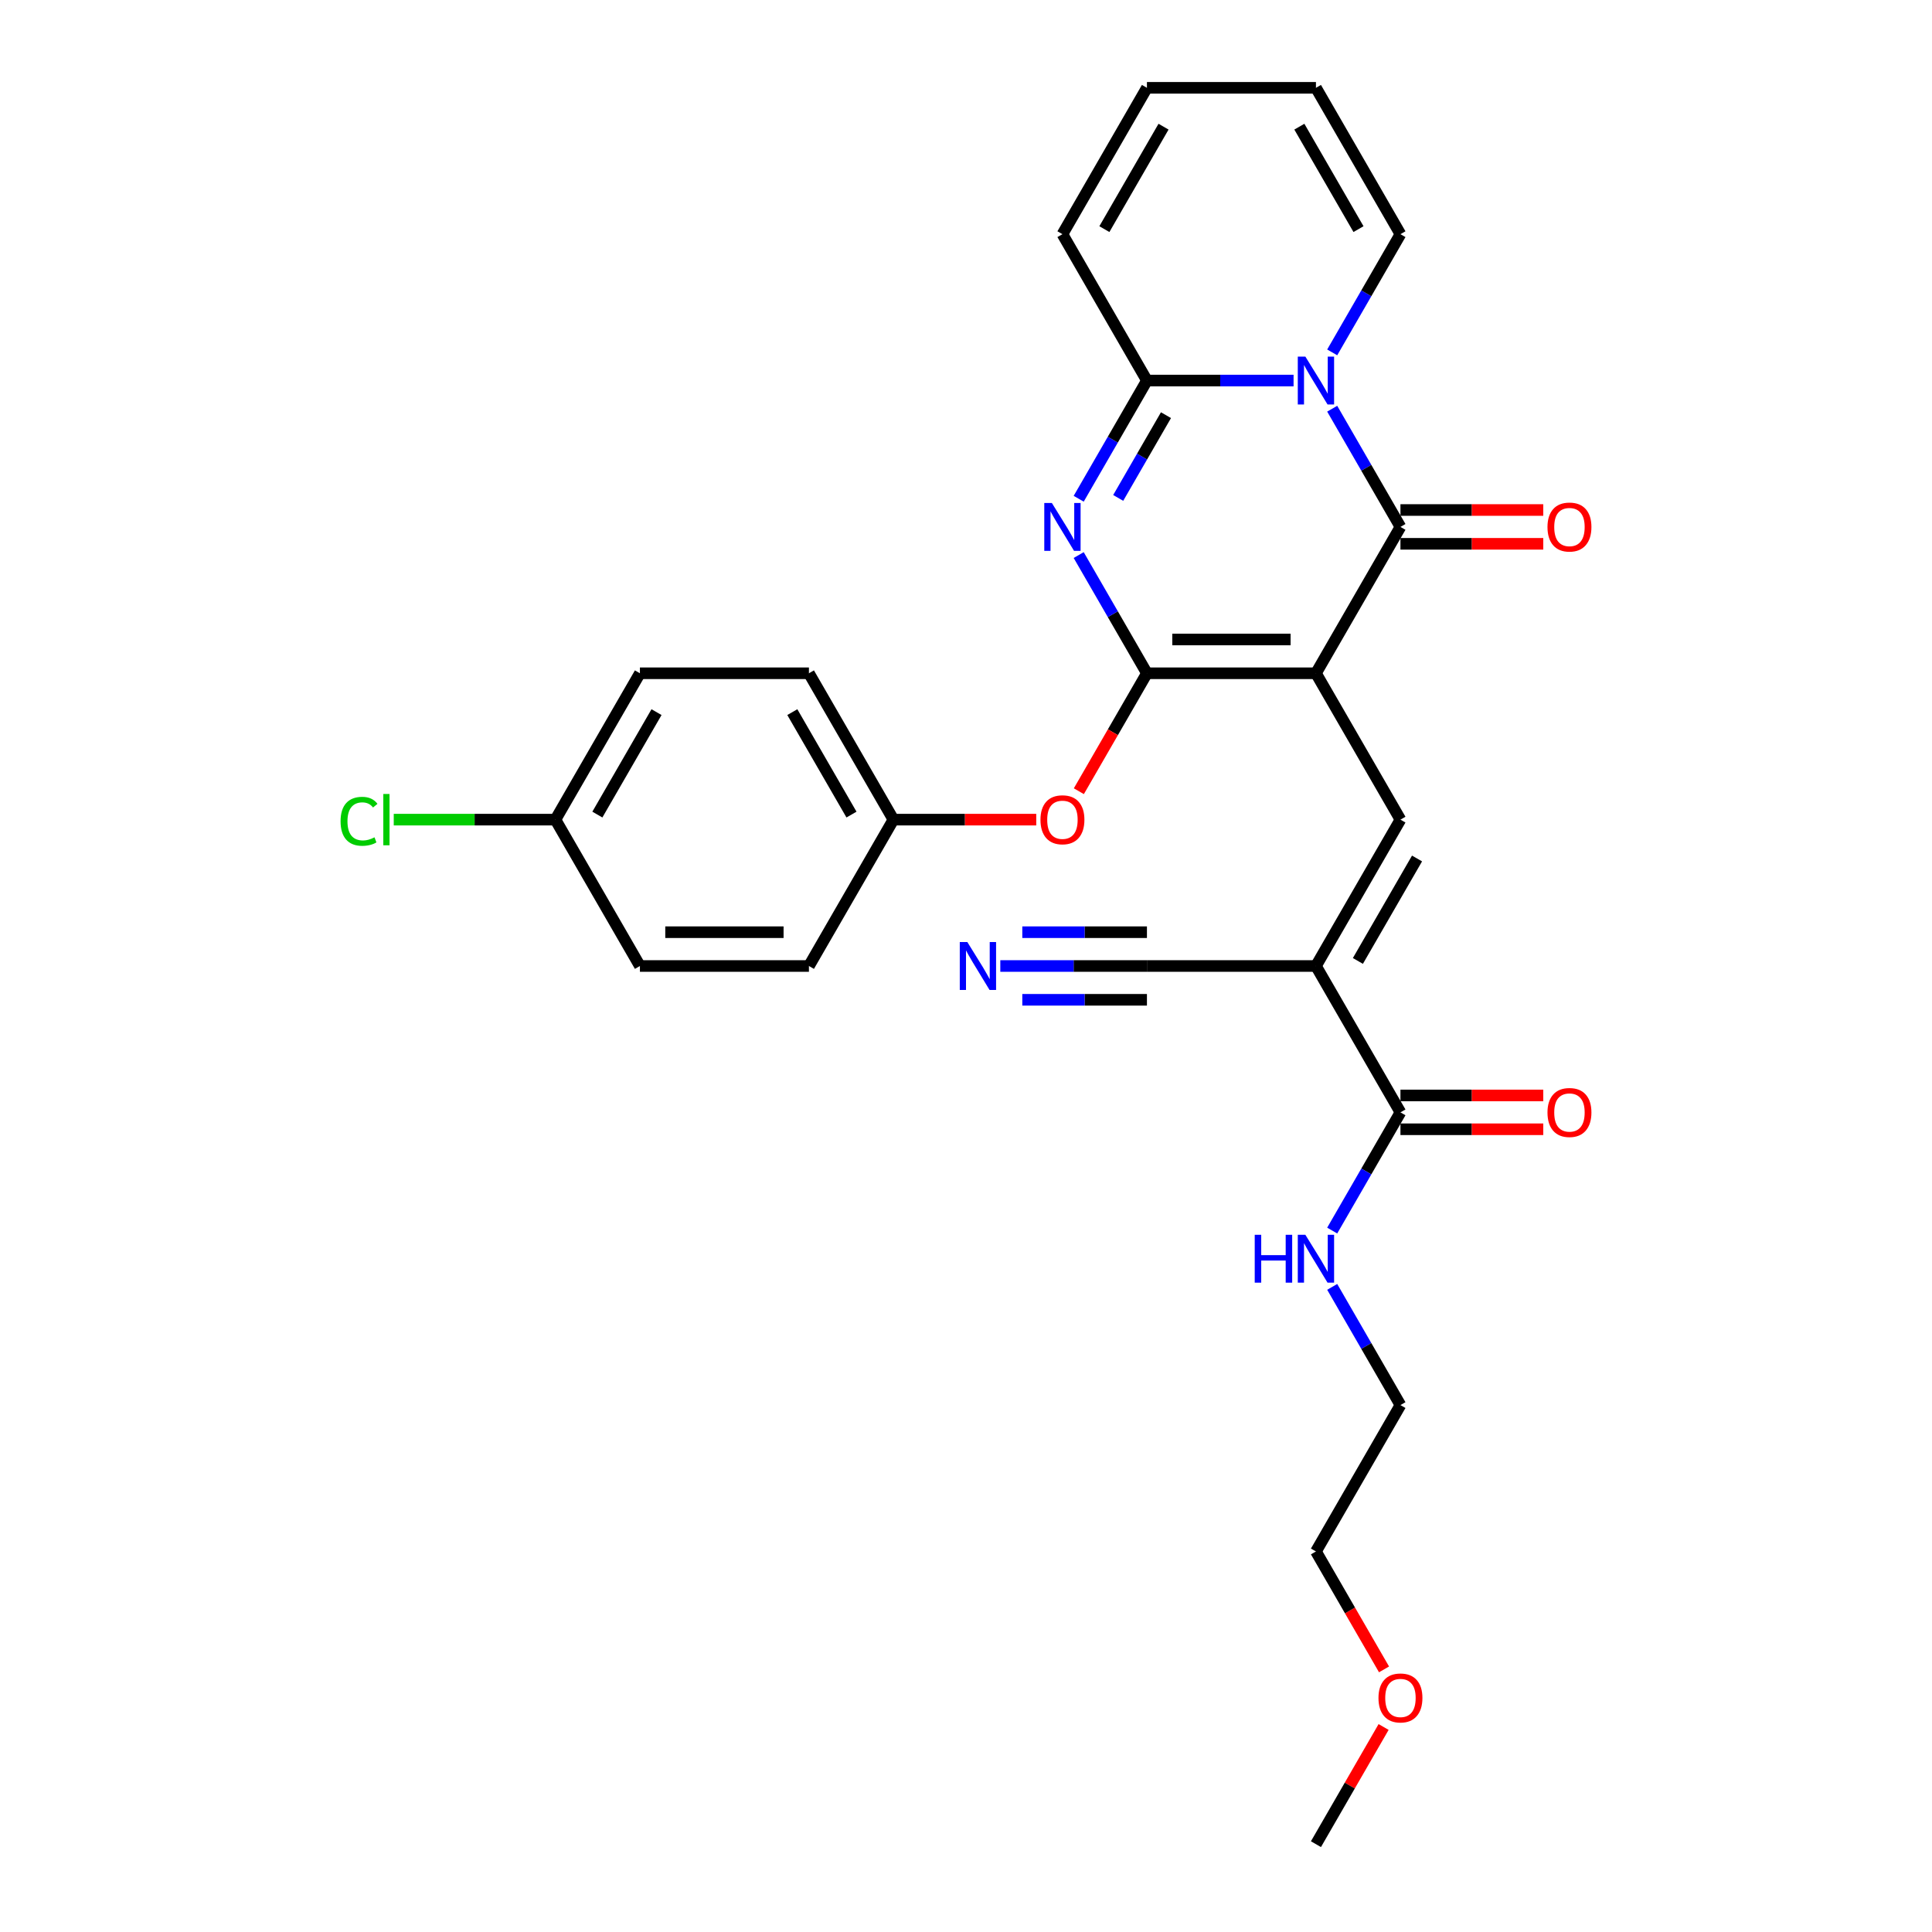 <?xml version='1.0' encoding='iso-8859-1'?>
<svg version='1.1' baseProfile='full'
              xmlns='http://www.w3.org/2000/svg'
                      xmlns:rdkit='http://www.rdkit.org/xml'
                      xmlns:xlink='http://www.w3.org/1999/xlink'
                  xml:space='preserve'
width='1000px' height='1000px' viewBox='0 0 1000 1000'>
<!-- END OF HEADER -->
<rect style='opacity:1.0;fill:#FFFFFF;stroke:none' width='1000' height='1000' x='0' y='0'> </rect>
<path class='bond-0' d='M 681.131,348.485 L 593.653,348.485' style='fill:none;fill-rule:evenodd;stroke:#000000;stroke-width:6px;stroke-linecap:butt;stroke-linejoin:miter;stroke-opacity:1' />
<path class='bond-0' d='M 668.009,330.989 L 606.775,330.989' style='fill:none;fill-rule:evenodd;stroke:#000000;stroke-width:6px;stroke-linecap:butt;stroke-linejoin:miter;stroke-opacity:1' />
<path class='bond-3' d='M 681.131,348.485 L 724.869,272.727' style='fill:none;fill-rule:evenodd;stroke:#000000;stroke-width:6px;stroke-linecap:butt;stroke-linejoin:miter;stroke-opacity:1' />
<path class='bond-5' d='M 681.131,348.485 L 724.869,424.242' style='fill:none;fill-rule:evenodd;stroke:#000000;stroke-width:6px;stroke-linecap:butt;stroke-linejoin:miter;stroke-opacity:1' />
<path class='bond-2' d='M 593.653,348.485 L 575.991,317.893' style='fill:none;fill-rule:evenodd;stroke:#000000;stroke-width:6px;stroke-linecap:butt;stroke-linejoin:miter;stroke-opacity:1' />
<path class='bond-2' d='M 575.991,317.893 L 558.329,287.301' style='fill:none;fill-rule:evenodd;stroke:#0000FF;stroke-width:6px;stroke-linecap:butt;stroke-linejoin:miter;stroke-opacity:1' />
<path class='bond-9' d='M 593.653,348.485 L 576.031,379.007' style='fill:none;fill-rule:evenodd;stroke:#000000;stroke-width:6px;stroke-linecap:butt;stroke-linejoin:miter;stroke-opacity:1' />
<path class='bond-9' d='M 576.031,379.007 L 558.41,409.529' style='fill:none;fill-rule:evenodd;stroke:#FF0000;stroke-width:6px;stroke-linecap:butt;stroke-linejoin:miter;stroke-opacity:1' />
<path class='bond-1' d='M 689.545,211.543 L 707.207,242.135' style='fill:none;fill-rule:evenodd;stroke:#0000FF;stroke-width:6px;stroke-linecap:butt;stroke-linejoin:miter;stroke-opacity:1' />
<path class='bond-1' d='M 707.207,242.135 L 724.869,272.727' style='fill:none;fill-rule:evenodd;stroke:#000000;stroke-width:6px;stroke-linecap:butt;stroke-linejoin:miter;stroke-opacity:1' />
<path class='bond-4' d='M 669.549,196.97 L 631.601,196.97' style='fill:none;fill-rule:evenodd;stroke:#0000FF;stroke-width:6px;stroke-linecap:butt;stroke-linejoin:miter;stroke-opacity:1' />
<path class='bond-4' d='M 631.601,196.97 L 593.653,196.97' style='fill:none;fill-rule:evenodd;stroke:#000000;stroke-width:6px;stroke-linecap:butt;stroke-linejoin:miter;stroke-opacity:1' />
<path class='bond-11' d='M 689.545,182.396 L 707.207,151.804' style='fill:none;fill-rule:evenodd;stroke:#0000FF;stroke-width:6px;stroke-linecap:butt;stroke-linejoin:miter;stroke-opacity:1' />
<path class='bond-11' d='M 707.207,151.804 L 724.869,121.212' style='fill:none;fill-rule:evenodd;stroke:#000000;stroke-width:6px;stroke-linecap:butt;stroke-linejoin:miter;stroke-opacity:1' />
<path class='bond-29' d='M 558.329,258.154 L 575.991,227.562' style='fill:none;fill-rule:evenodd;stroke:#0000FF;stroke-width:6px;stroke-linecap:butt;stroke-linejoin:miter;stroke-opacity:1' />
<path class='bond-29' d='M 575.991,227.562 L 593.653,196.97' style='fill:none;fill-rule:evenodd;stroke:#000000;stroke-width:6px;stroke-linecap:butt;stroke-linejoin:miter;stroke-opacity:1' />
<path class='bond-29' d='M 578.779,257.724 L 591.142,236.309' style='fill:none;fill-rule:evenodd;stroke:#0000FF;stroke-width:6px;stroke-linecap:butt;stroke-linejoin:miter;stroke-opacity:1' />
<path class='bond-29' d='M 591.142,236.309 L 603.506,214.895' style='fill:none;fill-rule:evenodd;stroke:#000000;stroke-width:6px;stroke-linecap:butt;stroke-linejoin:miter;stroke-opacity:1' />
<path class='bond-12' d='M 724.869,281.475 L 761.828,281.475' style='fill:none;fill-rule:evenodd;stroke:#000000;stroke-width:6px;stroke-linecap:butt;stroke-linejoin:miter;stroke-opacity:1' />
<path class='bond-12' d='M 761.828,281.475 L 798.788,281.475' style='fill:none;fill-rule:evenodd;stroke:#FF0000;stroke-width:6px;stroke-linecap:butt;stroke-linejoin:miter;stroke-opacity:1' />
<path class='bond-12' d='M 724.869,263.98 L 761.828,263.98' style='fill:none;fill-rule:evenodd;stroke:#000000;stroke-width:6px;stroke-linecap:butt;stroke-linejoin:miter;stroke-opacity:1' />
<path class='bond-12' d='M 761.828,263.98 L 798.788,263.98' style='fill:none;fill-rule:evenodd;stroke:#FF0000;stroke-width:6px;stroke-linecap:butt;stroke-linejoin:miter;stroke-opacity:1' />
<path class='bond-13' d='M 593.653,196.97 L 549.915,121.212' style='fill:none;fill-rule:evenodd;stroke:#000000;stroke-width:6px;stroke-linecap:butt;stroke-linejoin:miter;stroke-opacity:1' />
<path class='bond-6' d='M 724.869,424.242 L 681.131,500' style='fill:none;fill-rule:evenodd;stroke:#000000;stroke-width:6px;stroke-linecap:butt;stroke-linejoin:miter;stroke-opacity:1' />
<path class='bond-6' d='M 733.46,444.354 L 702.843,497.384' style='fill:none;fill-rule:evenodd;stroke:#000000;stroke-width:6px;stroke-linecap:butt;stroke-linejoin:miter;stroke-opacity:1' />
<path class='bond-7' d='M 681.131,500 L 724.869,575.758' style='fill:none;fill-rule:evenodd;stroke:#000000;stroke-width:6px;stroke-linecap:butt;stroke-linejoin:miter;stroke-opacity:1' />
<path class='bond-8' d='M 681.131,500 L 593.653,500' style='fill:none;fill-rule:evenodd;stroke:#000000;stroke-width:6px;stroke-linecap:butt;stroke-linejoin:miter;stroke-opacity:1' />
<path class='bond-14' d='M 724.869,584.505 L 761.828,584.505' style='fill:none;fill-rule:evenodd;stroke:#000000;stroke-width:6px;stroke-linecap:butt;stroke-linejoin:miter;stroke-opacity:1' />
<path class='bond-14' d='M 761.828,584.505 L 798.788,584.505' style='fill:none;fill-rule:evenodd;stroke:#FF0000;stroke-width:6px;stroke-linecap:butt;stroke-linejoin:miter;stroke-opacity:1' />
<path class='bond-14' d='M 724.869,567.01 L 761.828,567.01' style='fill:none;fill-rule:evenodd;stroke:#000000;stroke-width:6px;stroke-linecap:butt;stroke-linejoin:miter;stroke-opacity:1' />
<path class='bond-14' d='M 761.828,567.01 L 798.788,567.01' style='fill:none;fill-rule:evenodd;stroke:#FF0000;stroke-width:6px;stroke-linecap:butt;stroke-linejoin:miter;stroke-opacity:1' />
<path class='bond-17' d='M 724.869,575.758 L 707.207,606.35' style='fill:none;fill-rule:evenodd;stroke:#000000;stroke-width:6px;stroke-linecap:butt;stroke-linejoin:miter;stroke-opacity:1' />
<path class='bond-17' d='M 707.207,606.35 L 689.545,636.941' style='fill:none;fill-rule:evenodd;stroke:#0000FF;stroke-width:6px;stroke-linecap:butt;stroke-linejoin:miter;stroke-opacity:1' />
<path class='bond-10' d='M 593.653,500 L 555.706,500' style='fill:none;fill-rule:evenodd;stroke:#000000;stroke-width:6px;stroke-linecap:butt;stroke-linejoin:miter;stroke-opacity:1' />
<path class='bond-10' d='M 555.706,500 L 517.758,500' style='fill:none;fill-rule:evenodd;stroke:#0000FF;stroke-width:6px;stroke-linecap:butt;stroke-linejoin:miter;stroke-opacity:1' />
<path class='bond-10' d='M 593.653,482.505 L 561.398,482.505' style='fill:none;fill-rule:evenodd;stroke:#000000;stroke-width:6px;stroke-linecap:butt;stroke-linejoin:miter;stroke-opacity:1' />
<path class='bond-10' d='M 561.398,482.505 L 529.142,482.505' style='fill:none;fill-rule:evenodd;stroke:#0000FF;stroke-width:6px;stroke-linecap:butt;stroke-linejoin:miter;stroke-opacity:1' />
<path class='bond-10' d='M 593.653,517.495 L 561.398,517.495' style='fill:none;fill-rule:evenodd;stroke:#000000;stroke-width:6px;stroke-linecap:butt;stroke-linejoin:miter;stroke-opacity:1' />
<path class='bond-10' d='M 561.398,517.495 L 529.142,517.495' style='fill:none;fill-rule:evenodd;stroke:#0000FF;stroke-width:6px;stroke-linecap:butt;stroke-linejoin:miter;stroke-opacity:1' />
<path class='bond-18' d='M 536.356,424.242 L 499.396,424.242' style='fill:none;fill-rule:evenodd;stroke:#FF0000;stroke-width:6px;stroke-linecap:butt;stroke-linejoin:miter;stroke-opacity:1' />
<path class='bond-18' d='M 499.396,424.242 L 462.437,424.242' style='fill:none;fill-rule:evenodd;stroke:#000000;stroke-width:6px;stroke-linecap:butt;stroke-linejoin:miter;stroke-opacity:1' />
<path class='bond-15' d='M 724.869,121.212 L 681.131,45.455' style='fill:none;fill-rule:evenodd;stroke:#000000;stroke-width:6px;stroke-linecap:butt;stroke-linejoin:miter;stroke-opacity:1' />
<path class='bond-15' d='M 703.157,118.596 L 672.54,65.566' style='fill:none;fill-rule:evenodd;stroke:#000000;stroke-width:6px;stroke-linecap:butt;stroke-linejoin:miter;stroke-opacity:1' />
<path class='bond-30' d='M 549.915,121.212 L 593.653,45.455' style='fill:none;fill-rule:evenodd;stroke:#000000;stroke-width:6px;stroke-linecap:butt;stroke-linejoin:miter;stroke-opacity:1' />
<path class='bond-30' d='M 571.627,118.596 L 602.244,65.566' style='fill:none;fill-rule:evenodd;stroke:#000000;stroke-width:6px;stroke-linecap:butt;stroke-linejoin:miter;stroke-opacity:1' />
<path class='bond-16' d='M 681.131,45.455 L 593.653,45.455' style='fill:none;fill-rule:evenodd;stroke:#000000;stroke-width:6px;stroke-linecap:butt;stroke-linejoin:miter;stroke-opacity:1' />
<path class='bond-26' d='M 689.545,666.089 L 707.207,696.681' style='fill:none;fill-rule:evenodd;stroke:#0000FF;stroke-width:6px;stroke-linecap:butt;stroke-linejoin:miter;stroke-opacity:1' />
<path class='bond-26' d='M 707.207,696.681 L 724.869,727.273' style='fill:none;fill-rule:evenodd;stroke:#000000;stroke-width:6px;stroke-linecap:butt;stroke-linejoin:miter;stroke-opacity:1' />
<path class='bond-21' d='M 462.437,424.242 L 418.699,500' style='fill:none;fill-rule:evenodd;stroke:#000000;stroke-width:6px;stroke-linecap:butt;stroke-linejoin:miter;stroke-opacity:1' />
<path class='bond-22' d='M 462.437,424.242 L 418.699,348.485' style='fill:none;fill-rule:evenodd;stroke:#000000;stroke-width:6px;stroke-linecap:butt;stroke-linejoin:miter;stroke-opacity:1' />
<path class='bond-22' d='M 440.725,421.627 L 410.108,368.596' style='fill:none;fill-rule:evenodd;stroke:#000000;stroke-width:6px;stroke-linecap:butt;stroke-linejoin:miter;stroke-opacity:1' />
<path class='bond-19' d='M 287.483,424.242 L 331.221,348.485' style='fill:none;fill-rule:evenodd;stroke:#000000;stroke-width:6px;stroke-linecap:butt;stroke-linejoin:miter;stroke-opacity:1' />
<path class='bond-19' d='M 309.195,421.627 L 339.812,368.596' style='fill:none;fill-rule:evenodd;stroke:#000000;stroke-width:6px;stroke-linecap:butt;stroke-linejoin:miter;stroke-opacity:1' />
<path class='bond-20' d='M 287.483,424.242 L 245.642,424.242' style='fill:none;fill-rule:evenodd;stroke:#000000;stroke-width:6px;stroke-linecap:butt;stroke-linejoin:miter;stroke-opacity:1' />
<path class='bond-20' d='M 245.642,424.242 L 203.802,424.242' style='fill:none;fill-rule:evenodd;stroke:#00CC00;stroke-width:6px;stroke-linecap:butt;stroke-linejoin:miter;stroke-opacity:1' />
<path class='bond-31' d='M 287.483,424.242 L 331.221,500' style='fill:none;fill-rule:evenodd;stroke:#000000;stroke-width:6px;stroke-linecap:butt;stroke-linejoin:miter;stroke-opacity:1' />
<path class='bond-24' d='M 418.699,500 L 331.221,500' style='fill:none;fill-rule:evenodd;stroke:#000000;stroke-width:6px;stroke-linecap:butt;stroke-linejoin:miter;stroke-opacity:1' />
<path class='bond-24' d='M 405.577,482.505 L 344.343,482.505' style='fill:none;fill-rule:evenodd;stroke:#000000;stroke-width:6px;stroke-linecap:butt;stroke-linejoin:miter;stroke-opacity:1' />
<path class='bond-23' d='M 418.699,348.485 L 331.221,348.485' style='fill:none;fill-rule:evenodd;stroke:#000000;stroke-width:6px;stroke-linecap:butt;stroke-linejoin:miter;stroke-opacity:1' />
<path class='bond-25' d='M 716.374,864.074 L 698.752,833.552' style='fill:none;fill-rule:evenodd;stroke:#FF0000;stroke-width:6px;stroke-linecap:butt;stroke-linejoin:miter;stroke-opacity:1' />
<path class='bond-25' d='M 698.752,833.552 L 681.131,803.03' style='fill:none;fill-rule:evenodd;stroke:#000000;stroke-width:6px;stroke-linecap:butt;stroke-linejoin:miter;stroke-opacity:1' />
<path class='bond-28' d='M 716.152,893.886 L 698.641,924.216' style='fill:none;fill-rule:evenodd;stroke:#FF0000;stroke-width:6px;stroke-linecap:butt;stroke-linejoin:miter;stroke-opacity:1' />
<path class='bond-28' d='M 698.641,924.216 L 681.131,954.545' style='fill:none;fill-rule:evenodd;stroke:#000000;stroke-width:6px;stroke-linecap:butt;stroke-linejoin:miter;stroke-opacity:1' />
<path class='bond-27' d='M 724.869,727.273 L 681.131,803.03' style='fill:none;fill-rule:evenodd;stroke:#000000;stroke-width:6px;stroke-linecap:butt;stroke-linejoin:miter;stroke-opacity:1' />
<path  class='atom-2' d='M 675.654 184.583
L 683.772 197.705
Q 684.577 198.999, 685.872 201.344
Q 687.166 203.688, 687.236 203.828
L 687.236 184.583
L 690.526 184.583
L 690.526 209.356
L 687.131 209.356
L 678.419 195.01
Q 677.404 193.331, 676.319 191.406
Q 675.27 189.482, 674.955 188.887
L 674.955 209.356
L 671.735 209.356
L 671.735 184.583
L 675.654 184.583
' fill='#0000FF'/>
<path  class='atom-3' d='M 544.438 260.34
L 552.556 273.462
Q 553.361 274.757, 554.656 277.101
Q 555.95 279.446, 556.02 279.585
L 556.02 260.34
L 559.31 260.34
L 559.31 285.114
L 555.915 285.114
L 547.203 270.768
Q 546.188 269.088, 545.103 267.164
Q 544.054 265.239, 543.739 264.644
L 543.739 285.114
L 540.519 285.114
L 540.519 260.34
L 544.438 260.34
' fill='#0000FF'/>
<path  class='atom-10' d='M 538.543 424.312
Q 538.543 418.364, 541.482 415.04
Q 544.421 411.716, 549.915 411.716
Q 555.408 411.716, 558.347 415.04
Q 561.287 418.364, 561.287 424.312
Q 561.287 430.331, 558.312 433.76
Q 555.338 437.154, 549.915 437.154
Q 544.456 437.154, 541.482 433.76
Q 538.543 430.366, 538.543 424.312
M 549.915 434.355
Q 553.694 434.355, 555.723 431.835
Q 557.788 429.281, 557.788 424.312
Q 557.788 419.449, 555.723 416.999
Q 553.694 414.515, 549.915 414.515
Q 546.136 414.515, 544.071 416.964
Q 542.042 419.414, 542.042 424.312
Q 542.042 429.316, 544.071 431.835
Q 546.136 434.355, 549.915 434.355
' fill='#FF0000'/>
<path  class='atom-11' d='M 500.7 487.613
L 508.818 500.735
Q 509.623 502.029, 510.917 504.374
Q 512.212 506.718, 512.282 506.858
L 512.282 487.613
L 515.571 487.613
L 515.571 512.387
L 512.177 512.387
L 503.464 498.041
Q 502.449 496.361, 501.365 494.436
Q 500.315 492.512, 500 491.917
L 500 512.387
L 496.781 512.387
L 496.781 487.613
L 500.7 487.613
' fill='#0000FF'/>
<path  class='atom-13' d='M 800.974 272.797
Q 800.974 266.849, 803.914 263.525
Q 806.853 260.201, 812.346 260.201
Q 817.84 260.201, 820.779 263.525
Q 823.719 266.849, 823.719 272.797
Q 823.719 278.816, 820.744 282.245
Q 817.77 285.639, 812.346 285.639
Q 806.888 285.639, 803.914 282.245
Q 800.974 278.851, 800.974 272.797
M 812.346 282.84
Q 816.126 282.84, 818.155 280.32
Q 820.219 277.766, 820.219 272.797
Q 820.219 267.934, 818.155 265.484
Q 816.126 263, 812.346 263
Q 808.567 263, 806.503 265.449
Q 804.474 267.899, 804.474 272.797
Q 804.474 277.801, 806.503 280.32
Q 808.567 282.84, 812.346 282.84
' fill='#FF0000'/>
<path  class='atom-15' d='M 800.974 575.828
Q 800.974 569.879, 803.914 566.555
Q 806.853 563.231, 812.346 563.231
Q 817.84 563.231, 820.779 566.555
Q 823.719 569.879, 823.719 575.828
Q 823.719 581.846, 820.744 585.275
Q 817.77 588.669, 812.346 588.669
Q 806.888 588.669, 803.914 585.275
Q 800.974 581.881, 800.974 575.828
M 812.346 585.87
Q 816.126 585.87, 818.155 583.351
Q 820.219 580.796, 820.219 575.828
Q 820.219 570.964, 818.155 568.514
Q 816.126 566.03, 812.346 566.03
Q 808.567 566.03, 806.503 568.479
Q 804.474 570.929, 804.474 575.828
Q 804.474 580.831, 806.503 583.351
Q 808.567 585.87, 812.346 585.87
' fill='#FF0000'/>
<path  class='atom-18' d='M 649.446 639.128
L 652.805 639.128
L 652.805 649.661
L 665.472 649.661
L 665.472 639.128
L 668.831 639.128
L 668.831 663.902
L 665.472 663.902
L 665.472 652.46
L 652.805 652.46
L 652.805 663.902
L 649.446 663.902
L 649.446 639.128
' fill='#0000FF'/>
<path  class='atom-18' d='M 675.654 639.128
L 683.772 652.25
Q 684.577 653.545, 685.872 655.889
Q 687.166 658.233, 687.236 658.373
L 687.236 639.128
L 690.526 639.128
L 690.526 663.902
L 687.131 663.902
L 678.419 649.556
Q 677.404 647.876, 676.319 645.952
Q 675.27 644.027, 674.955 643.432
L 674.955 663.902
L 671.735 663.902
L 671.735 639.128
L 675.654 639.128
' fill='#0000FF'/>
<path  class='atom-21' d='M 176.281 425.1
Q 176.281 418.941, 179.151 415.722
Q 182.055 412.468, 187.549 412.468
Q 192.657 412.468, 195.386 416.072
L 193.077 417.962
Q 191.083 415.337, 187.549 415.337
Q 183.805 415.337, 181.81 417.857
Q 179.851 420.341, 179.851 425.1
Q 179.851 429.998, 181.88 432.518
Q 183.944 435.037, 187.933 435.037
Q 190.663 435.037, 193.847 433.393
L 194.827 436.017
Q 193.532 436.857, 191.572 437.347
Q 189.613 437.836, 187.444 437.836
Q 182.055 437.836, 179.151 434.547
Q 176.281 431.258, 176.281 425.1
' fill='#00CC00'/>
<path  class='atom-21' d='M 198.396 410.963
L 201.615 410.963
L 201.615 437.521
L 198.396 437.521
L 198.396 410.963
' fill='#00CC00'/>
<path  class='atom-26' d='M 713.497 878.858
Q 713.497 872.909, 716.436 869.585
Q 719.376 866.261, 724.869 866.261
Q 730.363 866.261, 733.302 869.585
Q 736.241 872.909, 736.241 878.858
Q 736.241 884.876, 733.267 888.305
Q 730.293 891.7, 724.869 891.7
Q 719.411 891.7, 716.436 888.305
Q 713.497 884.911, 713.497 878.858
M 724.869 888.9
Q 728.648 888.9, 730.678 886.381
Q 732.742 883.827, 732.742 878.858
Q 732.742 873.994, 730.678 871.545
Q 728.648 869.06, 724.869 869.06
Q 721.09 869.06, 719.026 871.51
Q 716.996 873.959, 716.996 878.858
Q 716.996 883.862, 719.026 886.381
Q 721.09 888.9, 724.869 888.9
' fill='#FF0000'/>
</svg>
